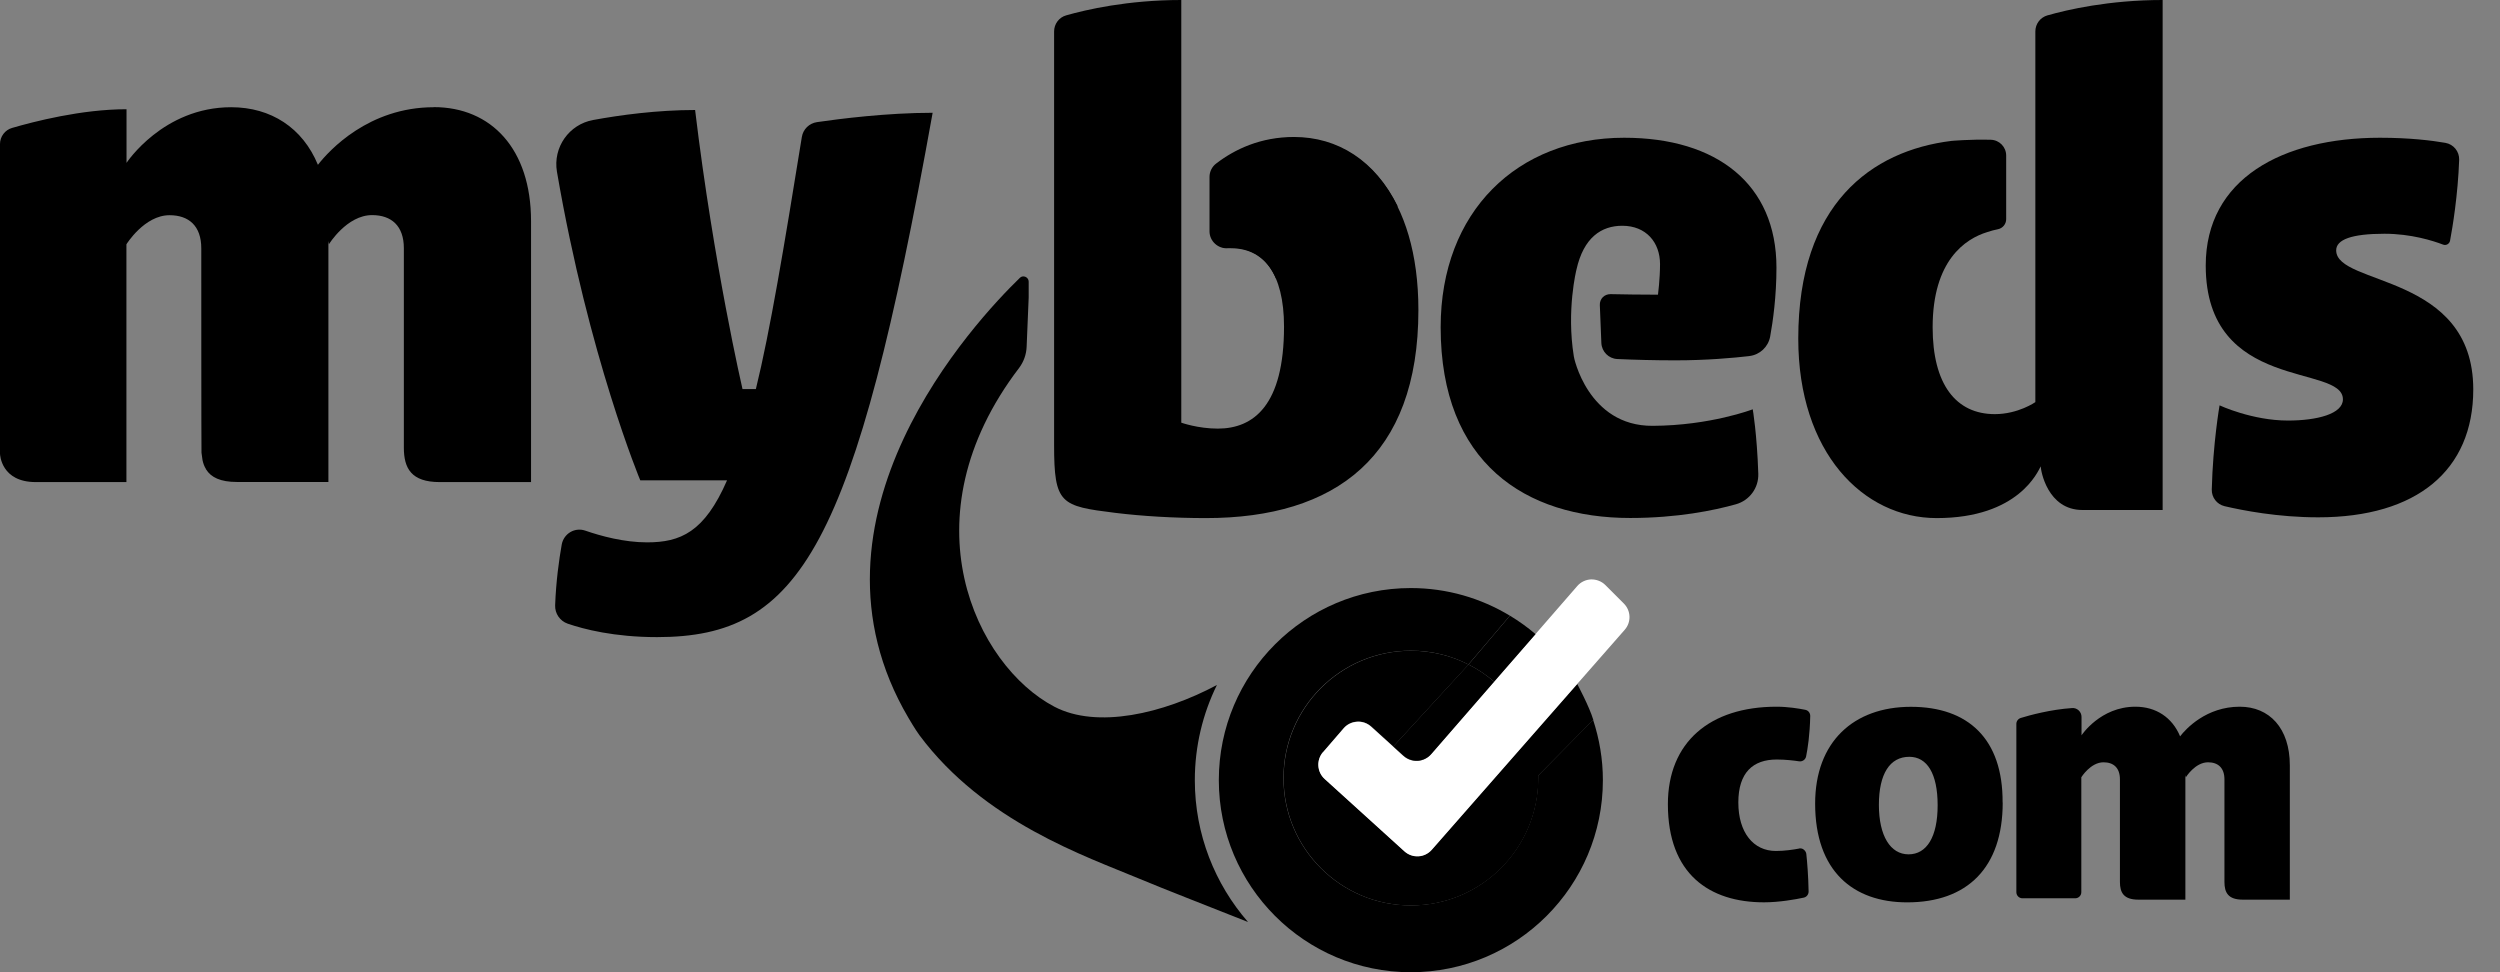 <svg width="72" height="28" viewBox="0 0 72 28" fill="none" xmlns="http://www.w3.org/2000/svg">
<rect x="0" y="0" width="72" height="28" fill="#808080" stroke="none"/>
<path d="M12.493 3.088C10.624 3.088 9.48 4.329 9.156 4.747C8.717 3.68 7.802 3.088 6.657 3.088C4.694 3.088 3.644 4.691 3.644 4.691V3.146C2.344 3.146 0.97 3.503 0.346 3.685C0.144 3.743 0 3.934 0 4.147V13.066C0 13.099 0.036 13.884 1.028 13.884H3.641V7.036C3.641 7.036 4.158 6.198 4.882 6.198C5.435 6.198 5.797 6.502 5.797 7.152C5.797 7.152 5.797 13.005 5.803 13.038C5.817 13.132 5.831 13.242 5.833 13.254C5.853 13.347 5.883 13.43 5.93 13.505C5.93 13.508 5.93 13.511 5.93 13.516C5.936 13.516 5.936 13.516 5.936 13.519C6.077 13.748 6.348 13.881 6.826 13.881H9.458V6.939L9.474 7.033C9.474 7.033 9.989 6.195 10.716 6.195C11.269 6.195 11.631 6.5 11.631 7.149V12.894C11.631 13.486 11.844 13.884 12.662 13.884H15.294V6.367C15.294 4.291 14.149 3.085 12.491 3.085L12.493 3.088Z" fill="black"/>
<path d="M26.861 3.243C24.611 15.775 23.054 18.349 18.924 18.349C17.683 18.349 16.809 18.119 16.35 17.962C16.126 17.884 15.979 17.669 15.988 17.434C16.013 16.742 16.101 16.115 16.178 15.681C16.206 15.532 16.295 15.402 16.427 15.324C16.557 15.247 16.715 15.233 16.859 15.283C17.306 15.438 17.973 15.62 18.634 15.62C19.596 15.62 20.287 15.33 20.939 13.834H18.44C18.44 13.834 16.958 10.287 16.04 4.946C15.921 4.246 16.386 3.583 17.082 3.456C17.865 3.312 18.929 3.168 20.019 3.168C20.558 7.647 21.384 11.205 21.384 11.205H21.769C22.178 9.541 22.584 7.091 23.093 3.945C23.129 3.721 23.306 3.55 23.53 3.517C24.174 3.423 25.542 3.248 26.864 3.248L26.861 3.243Z" fill="black"/>
<path d="M51.812 24.436C51.861 24.428 51.911 24.436 51.95 24.47C51.989 24.503 52.016 24.544 52.022 24.594C52.047 24.823 52.08 25.227 52.088 25.675C52.088 25.761 52.03 25.835 51.947 25.852C51.718 25.902 51.242 25.987 50.803 25.987C49.232 25.987 48.035 25.174 48.035 23.162C48.035 21.376 49.243 20.353 51.165 20.353C51.491 20.353 51.812 20.406 51.991 20.442C52.077 20.458 52.135 20.533 52.135 20.618C52.124 21.163 52.06 21.57 52.016 21.785C51.997 21.879 51.908 21.94 51.814 21.926C51.665 21.904 51.427 21.874 51.17 21.874C50.485 21.874 50.064 22.25 50.064 23.112C50.064 23.975 50.496 24.508 51.145 24.508C51.397 24.508 51.648 24.47 51.812 24.439V24.436Z" fill="black"/>
<path d="M57.678 23.112C57.678 24.998 56.65 25.988 54.927 25.988C53.368 25.988 52.276 25.086 52.276 23.143C52.276 21.365 53.385 20.356 55.035 20.356C56.686 20.356 57.686 21.285 57.675 23.112H57.678ZM55.804 23.19C55.804 22.277 55.499 21.796 54.988 21.796C54.427 21.796 54.112 22.288 54.112 23.181C54.112 24.074 54.444 24.605 54.966 24.605C55.489 24.605 55.804 24.105 55.804 23.192V23.19Z" fill="black"/>
<path d="M62.939 22.338V25.91H61.584C61.161 25.91 61.054 25.705 61.054 25.401V22.446C61.054 22.111 60.868 21.954 60.581 21.954C60.208 21.954 59.942 22.385 59.942 22.385V25.694C59.942 25.794 59.862 25.871 59.765 25.871H58.248C58.148 25.871 58.071 25.791 58.071 25.694V20.848C58.071 20.77 58.123 20.701 58.198 20.677C58.452 20.599 59.058 20.433 59.677 20.392C59.746 20.386 59.815 20.411 59.868 20.461C59.92 20.511 59.948 20.577 59.948 20.646V21.177C59.948 21.177 60.487 20.353 61.499 20.353C62.088 20.353 62.558 20.657 62.787 21.207C62.953 20.989 63.542 20.353 64.504 20.353C65.358 20.353 65.947 20.97 65.947 22.042V25.91H64.592C64.169 25.91 64.064 25.705 64.064 25.401V22.446C64.064 22.111 63.876 21.954 63.592 21.954C63.218 21.954 62.953 22.385 62.953 22.385L62.945 22.338H62.939Z" fill="black"/>
<path d="M63.926 11.675C63.926 11.675 64.861 12.112 65.892 12.112C66.73 12.112 67.476 11.921 67.476 11.501C67.476 10.472 63.525 11.31 63.525 7.647C63.525 5.148 65.737 3.967 68.543 3.967C69.4 3.967 70.041 4.047 70.426 4.114C70.663 4.155 70.832 4.363 70.824 4.603C70.788 5.623 70.633 6.552 70.561 6.934C70.553 6.978 70.525 7.014 70.487 7.036C70.448 7.058 70.401 7.061 70.359 7.044C70.072 6.934 69.439 6.732 68.673 6.732C67.719 6.732 67.282 6.903 67.282 7.21C67.282 8.239 71.23 7.86 71.23 11.216C71.23 13.544 69.607 14.899 66.765 14.899C65.599 14.899 64.59 14.7 64.067 14.578C63.846 14.525 63.694 14.326 63.699 14.1C63.733 12.761 63.923 11.678 63.923 11.678L63.926 11.675Z" fill="black"/>
<path d="M50.382 10.254C50.684 10.218 50.924 9.991 50.98 9.696C51.062 9.248 51.162 8.532 51.162 7.708C51.162 5.303 49.445 3.967 46.777 3.967C43.706 3.967 41.491 6.085 41.491 9.425C41.491 13.334 43.935 14.918 46.951 14.918C48.309 14.918 49.365 14.7 49.995 14.523C50.388 14.412 50.653 14.05 50.639 13.643C50.601 12.488 50.479 11.788 50.479 11.788C50.479 11.788 49.26 12.256 47.598 12.264C45.724 12.275 45.318 10.262 45.326 10.262C45.11 8.93 45.401 7.769 45.401 7.769C45.608 6.837 46.122 6.502 46.722 6.502C47.408 6.502 47.809 6.981 47.809 7.608C47.809 8.028 47.75 8.487 47.75 8.487C47.242 8.487 46.772 8.479 46.382 8.471C46.299 8.471 46.219 8.501 46.161 8.559C46.103 8.617 46.072 8.7 46.075 8.783L46.119 9.878C46.13 10.127 46.329 10.329 46.578 10.34C47.065 10.362 47.648 10.378 48.251 10.378C49.147 10.378 49.918 10.309 50.391 10.254H50.382Z" fill="black"/>
<path d="M45.423 19.701L44.101 21.207L41.237 24.47C41.137 24.58 40.999 24.649 40.853 24.657C40.706 24.666 40.56 24.616 40.449 24.514L38.152 22.432C37.931 22.227 37.908 21.887 38.105 21.658L38.699 20.97C38.799 20.856 38.934 20.79 39.083 20.782C39.233 20.77 39.379 20.823 39.492 20.922L40.128 21.5L42.296 19.139C41.798 18.885 41.234 18.741 40.637 18.741C38.613 18.741 36.968 20.386 36.968 22.41C36.968 24.433 38.611 26.078 40.637 26.078C42.663 26.078 44.306 24.436 44.306 22.41V22.332L45.887 20.732C45.776 20.356 45.425 19.701 45.425 19.701H45.423Z" fill="black"/>
<path d="M38.102 21.661C37.906 21.887 37.925 22.233 38.149 22.435L40.446 24.519C40.557 24.619 40.701 24.671 40.85 24.663C40.999 24.655 41.137 24.586 41.234 24.475L46.791 18.139C46.985 17.92 46.974 17.588 46.766 17.381L46.235 16.85C46.127 16.742 45.978 16.684 45.823 16.687C45.669 16.693 45.525 16.762 45.425 16.878L41.212 21.724C41.115 21.838 40.974 21.904 40.828 21.915C40.678 21.923 40.532 21.873 40.421 21.774L39.487 20.928C39.376 20.828 39.23 20.776 39.081 20.787C38.931 20.798 38.793 20.864 38.696 20.978L38.102 21.666V21.661Z" fill="white"/>
<path d="M40.424 21.766C40.532 21.865 40.681 21.918 40.831 21.91C40.977 21.901 41.118 21.832 41.215 21.722L43.031 19.632C42.807 19.438 42.561 19.272 42.293 19.137L40.126 21.498L40.421 21.766H40.424Z" fill="black"/>
<path d="M43.031 19.631L44.223 18.263C43.996 18.067 43.747 17.89 43.487 17.732L42.293 19.137C42.559 19.272 42.807 19.438 43.031 19.631Z" fill="black"/>
<path d="M45.884 20.729L44.3 22.335C44.3 22.36 44.3 22.382 44.3 22.407C44.3 24.431 42.658 26.076 40.632 26.076C38.605 26.076 36.963 24.434 36.963 22.407C36.963 20.381 38.605 18.739 40.632 18.739C41.231 18.739 41.795 18.882 42.29 19.137L43.485 17.732C42.653 17.229 41.676 16.936 40.632 16.936C37.579 16.936 35.102 19.413 35.102 22.468C35.102 25.523 37.579 28 40.632 28C43.684 28 46.163 25.523 46.163 22.468C46.163 21.86 46.061 21.279 45.882 20.732L45.884 20.729Z" fill="black"/>
<path d="M37.27 3.967C36.31 3.967 35.581 4.318 35.053 4.722C34.934 4.813 34.862 4.954 34.862 5.103V6.657C34.862 6.79 34.92 6.917 35.017 7.008C35.116 7.1 35.246 7.147 35.376 7.135C35.409 7.135 35.442 7.135 35.473 7.135C36.371 7.135 36.98 7.86 36.98 9.405C36.98 11.675 36.103 12.344 35.072 12.344C34.5 12.344 34.021 12.173 34.021 12.173V0C32.47 0 31.268 0.282 30.707 0.442C30.499 0.5 30.358 0.691 30.358 0.907V12.811C30.358 14.52 30.544 14.575 32.125 14.771C32.888 14.865 33.817 14.921 34.729 14.921C38.467 14.921 40.85 13.146 40.85 8.93C40.85 5.667 39.249 3.97 37.264 3.97L37.27 3.967Z" fill="black"/>
<path d="M40.255 5.944C39.606 4.622 38.528 3.945 37.267 3.945C36.299 3.945 35.558 4.302 35.028 4.708C34.906 4.799 34.834 4.943 34.834 5.095V6.665C34.834 6.798 34.892 6.928 34.992 7.019C35.091 7.111 35.224 7.158 35.354 7.149C35.39 7.149 35.42 7.149 35.453 7.149C36.026 7.149 36.493 7.426 36.753 8.028C37.455 6.765 38.804 6.03 40.255 5.947V5.944Z" fill="black"/>
<path d="M58.967 0.442C58.759 0.503 58.618 0.688 58.618 0.907V11.581C58.618 11.581 58.123 11.927 57.452 11.927C56.329 11.927 55.66 11.067 55.66 9.427C55.66 7.498 56.603 6.878 57.23 6.685C57.338 6.649 57.44 6.621 57.54 6.602C57.678 6.574 57.778 6.453 57.778 6.312V4.479C57.778 4.233 57.581 4.031 57.335 4.025C56.733 4.009 56.202 4.058 56.202 4.058C53.899 4.34 51.79 5.875 51.79 9.751C51.79 13.032 53.658 14.921 55.776 14.921C58.143 14.921 58.696 13.566 58.773 13.431C58.773 13.547 58.964 14.688 59.976 14.688H62.284V0C60.733 0 59.531 0.282 58.969 0.442H58.967Z" fill="black"/>
<path d="M34.411 22.468C34.411 21.486 34.641 20.555 35.047 19.728C33.496 20.555 31.597 20.997 30.366 20.353C28.111 19.172 26.045 14.926 29.352 10.594C29.482 10.42 29.559 10.207 29.567 9.988L29.626 8.57V8.111C29.626 8.05 29.59 7.998 29.534 7.973C29.476 7.948 29.413 7.959 29.371 8.003C28.113 9.223 22.769 14.912 26.164 20.676C26.164 20.676 26.361 21.014 26.48 21.174C28.337 23.671 31.273 24.663 32.827 25.313C33.593 25.633 34.607 26.023 35.943 26.554C34.992 25.462 34.411 24.033 34.411 22.471V22.468Z" fill="black"/>
</svg>
